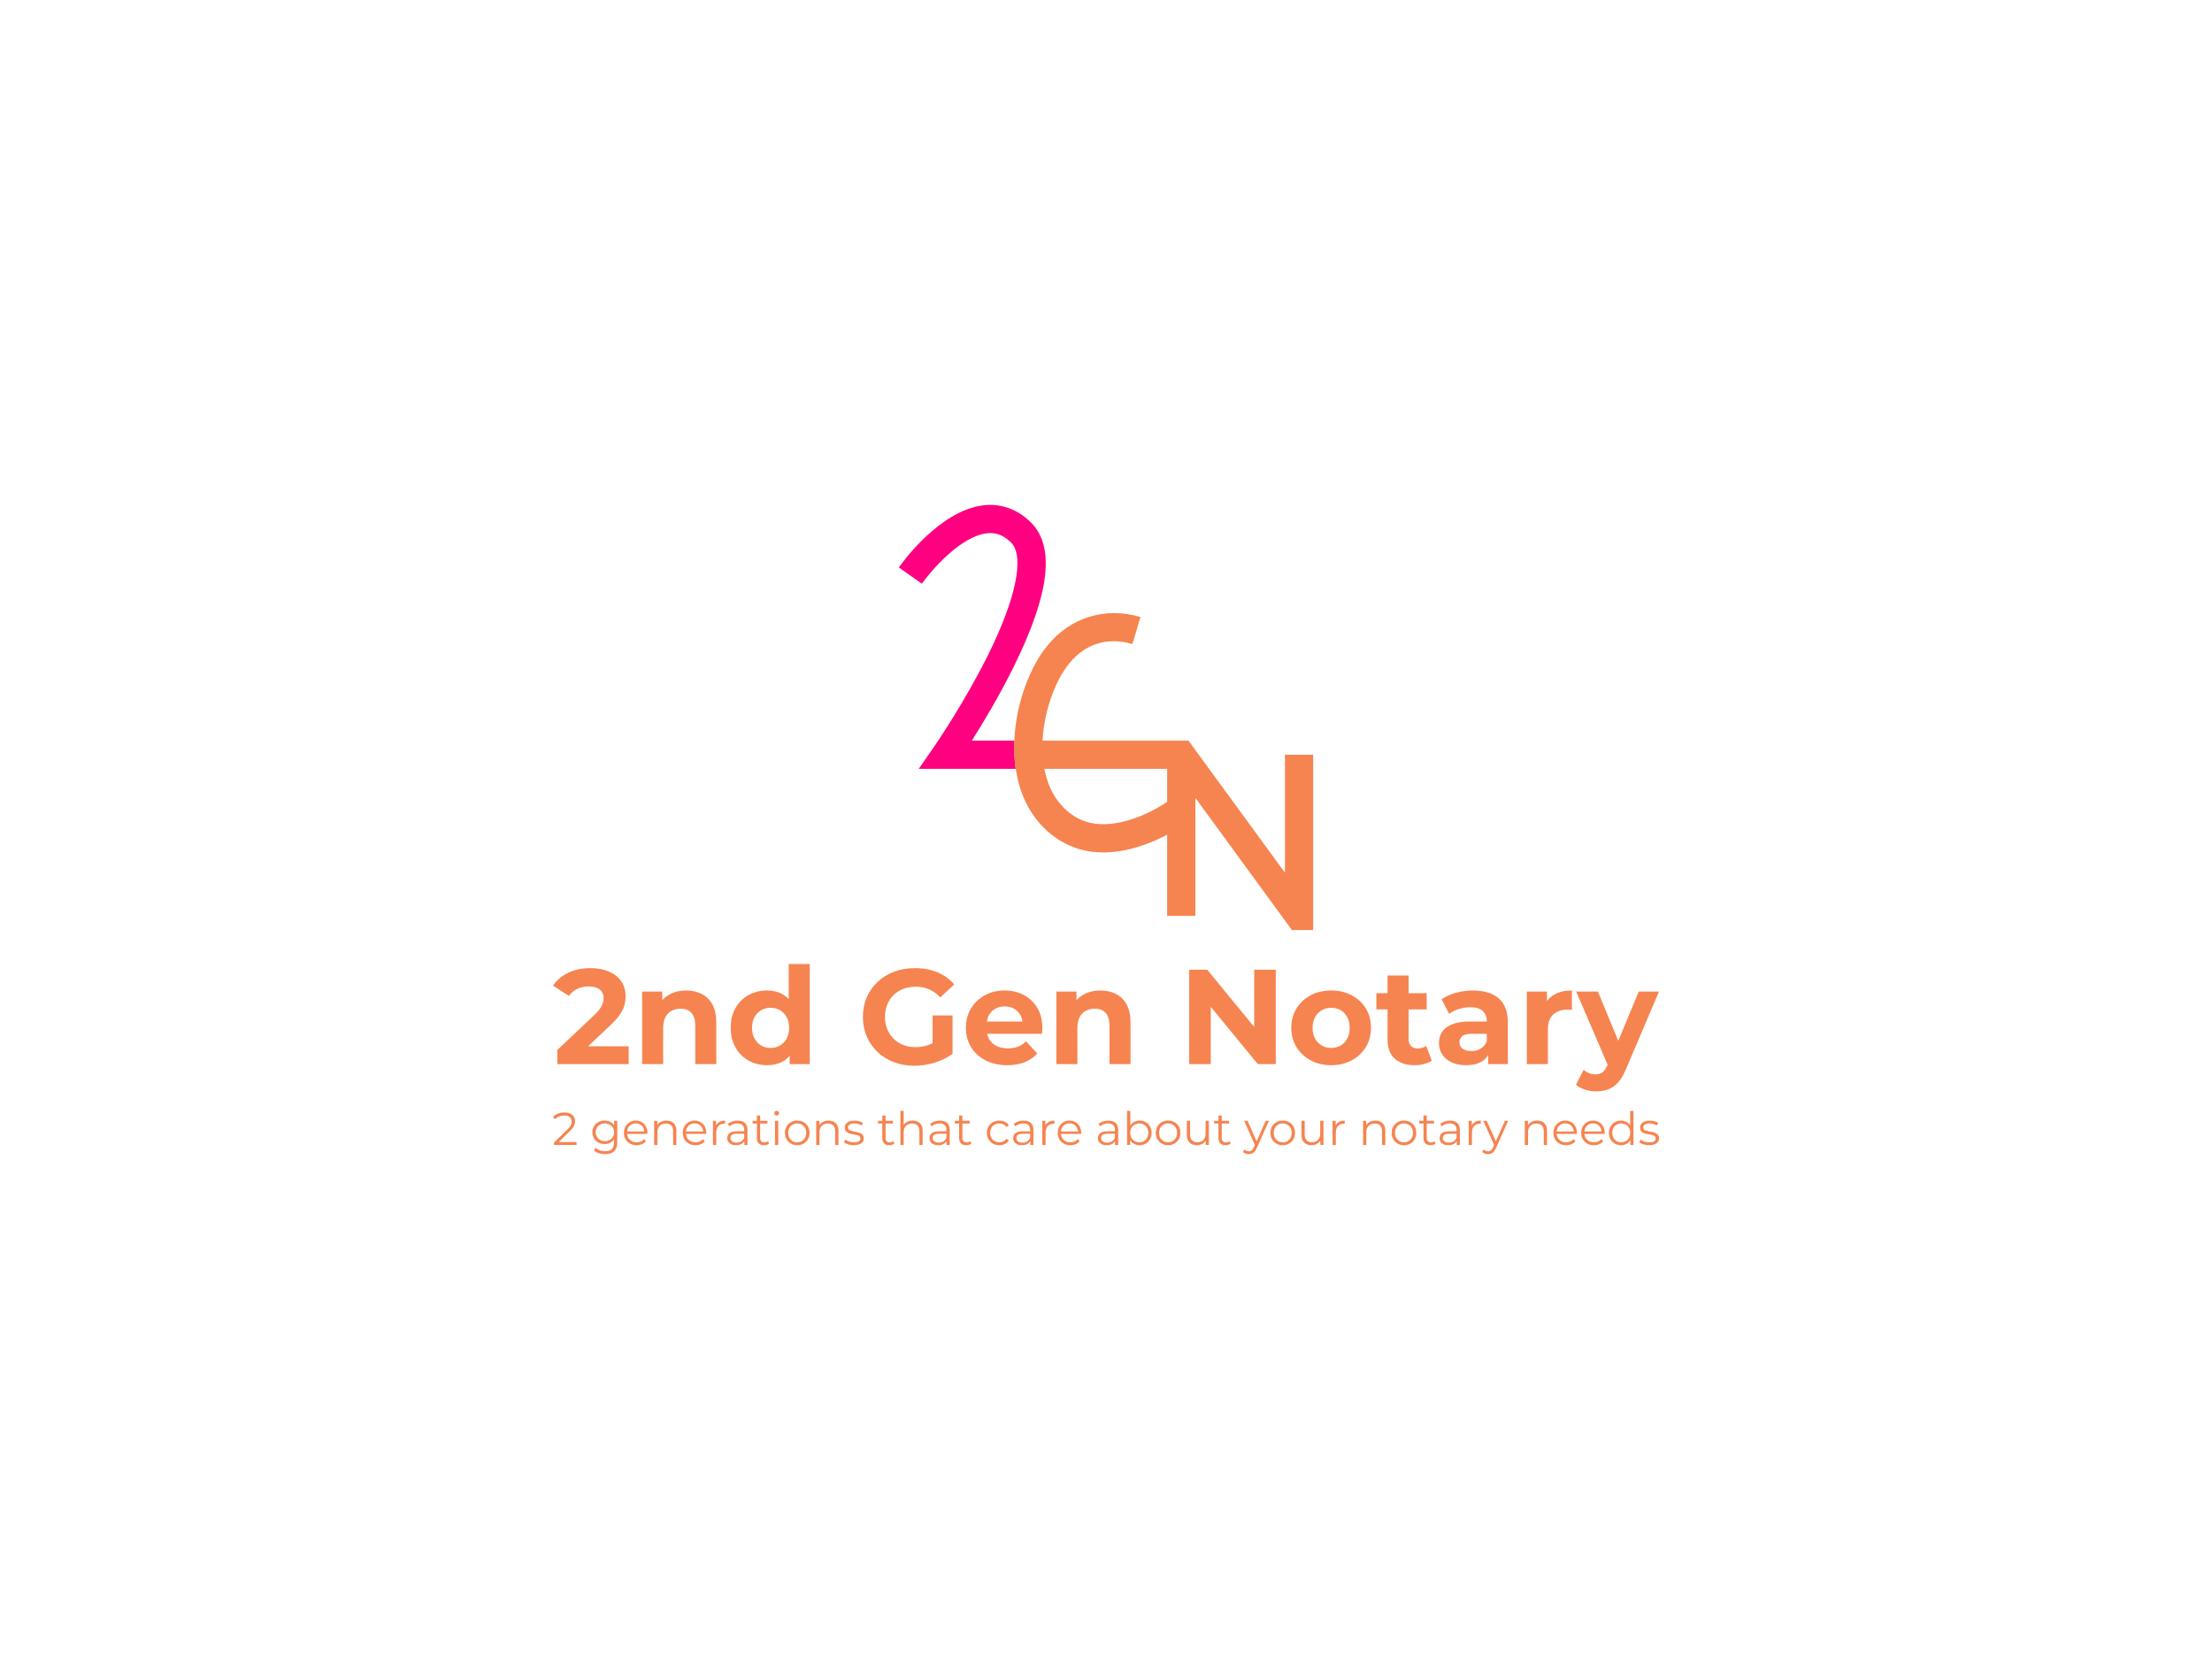 <?xml version="1.0" encoding="UTF-8" standalone="no"?><svg xmlns="http://www.w3.org/2000/svg" xmlns:xlink="http://www.w3.org/1999/xlink" fill="#000000" height="1500" viewBox="0 0 2000 1500" width="2000"><g><g fill="#f68450"><g><path d="M551.33,927.51c3.98-3.74,7.01-7.11,9.08-10.12c2.07-3.01,3.45-5.87,4.15-8.6c0.69-2.72,1.04-5.47,1.04-8.23 c0-5.2-1.32-9.67-3.96-13.41c-2.64-3.74-6.34-6.65-11.1-8.72c-4.75-2.07-10.3-3.11-16.64-3.11c-7.64,0-14.39,1.42-20.24,4.27 c-5.85,2.85-10.41,6.71-13.66,11.58l14.39,9.27c2.11-2.93,4.69-5.08,7.74-6.46c3.05-1.38,6.36-2.07,9.94-2.07 c4.47,0,7.86,0.92,10.18,2.74c2.32,1.83,3.48,4.45,3.48,7.86c0,1.3-0.22,2.72-0.67,4.27c-0.45,1.55-1.28,3.25-2.5,5.12 c-1.22,1.87-3.13,3.98-5.73,6.34l-32.92,31.09v12.8h64.5v-16.09h-36.74L551.33,927.51z"/><path d="M634.42,898.67c-4.1-2.07-8.76-3.11-13.96-3.11c-5.61,0-10.61,1.18-15,3.54c-2.59,1.39-4.82,3.15-6.71,5.25 v-7.81h-18.17v65.59h19.02V929.7c0-4.06,0.67-7.39,2.01-10c1.34-2.6,3.21-4.53,5.61-5.79c2.4-1.26,5.1-1.89,8.11-1.89 c4.23,0,7.5,1.26,9.82,3.78c2.32,2.52,3.47,6.42,3.47,11.7v34.63h19.02v-37.55c0-6.66-1.18-12.13-3.54-16.4 C641.75,903.92,638.52,900.75,634.42,898.67z"/><path d="M713.12,903.4c-1.51-1.66-3.21-3.06-5.12-4.18c-4.14-2.44-8.98-3.66-14.51-3.66 c-6.18,0-11.75,1.38-16.7,4.14c-4.96,2.76-8.88,6.67-11.77,11.7c-2.89,5.04-4.33,11.02-4.33,17.92c0,6.83,1.44,12.76,4.33,17.8 c2.88,5.04,6.81,8.96,11.77,11.77c4.96,2.8,10.52,4.21,16.7,4.21c5.77,0,10.71-1.22,14.81-3.66c2.16-1.28,4.04-2.92,5.67-4.91 v7.59h18.17v-90.47h-19.02V903.4z M711.23,939.03c-1.51,2.72-3.52,4.82-6.03,6.28c-2.52,1.46-5.32,2.19-8.41,2.19 c-3.17,0-6.02-0.73-8.54-2.19c-2.52-1.46-4.53-3.55-6.03-6.28c-1.5-2.72-2.26-5.95-2.26-9.69c0-3.82,0.75-7.07,2.26-9.75 c1.5-2.68,3.52-4.76,6.03-6.22c2.52-1.46,5.37-2.19,8.54-2.19c3.09,0,5.89,0.73,8.41,2.19c2.52,1.46,4.53,3.54,6.03,6.22 c1.5,2.68,2.26,5.93,2.26,9.75C713.49,933.08,712.73,936.31,711.23,939.03z"/><path d="M807.91,899.71c2.48-2.44,5.43-4.31,8.84-5.61c3.41-1.3,7.19-1.95,11.34-1.95c4.31,0,8.29,0.79,11.95,2.38 c3.66,1.59,7.03,4,10.12,7.25l12.68-11.7c-4.14-4.79-9.25-8.45-15.3-10.97c-6.06-2.52-12.86-3.78-20.42-3.78 c-6.83,0-13.09,1.08-18.78,3.23c-5.69,2.15-10.65,5.22-14.87,9.21c-4.23,3.98-7.5,8.66-9.81,14.02 c-2.32,5.37-3.48,11.26-3.48,17.68c0,6.42,1.16,12.31,3.48,17.68c2.32,5.36,5.57,10.04,9.75,14.02c4.18,3.98,9.1,7.05,14.75,9.2 c5.65,2.15,11.85,3.23,18.59,3.23c6.1,0,12.21-0.94,18.35-2.8c6.14-1.87,11.52-4.55,16.15-8.05v-34.63h-18.04v25.05 c-1.31,0.68-2.63,1.25-3.96,1.71c-3.7,1.26-7.5,1.89-11.4,1.89c-4.07,0-7.78-0.65-11.16-1.95c-3.37-1.3-6.3-3.19-8.78-5.67 c-2.48-2.48-4.39-5.38-5.73-8.72c-1.34-3.33-2.01-6.99-2.01-10.97c0-4.06,0.67-7.76,2.01-11.1 C803.52,905.03,805.43,902.15,807.91,899.71z"/><path d="M925.69,899.65c-5.16-2.72-10.95-4.08-17.37-4.08c-6.67,0-12.64,1.44-17.92,4.33 c-5.28,2.89-9.45,6.87-12.5,11.95c-3.05,5.08-4.57,10.91-4.57,17.5c0,6.5,1.54,12.3,4.63,17.37c3.09,5.08,7.46,9.08,13.11,12.01 c5.65,2.93,12.21,4.39,19.69,4.39c5.93,0,11.17-0.91,15.73-2.74c4.55-1.83,8.33-4.45,11.34-7.86l-10.12-10.97 c-2.19,2.11-4.61,3.7-7.25,4.75c-2.64,1.06-5.71,1.59-9.21,1.59c-3.9,0-7.3-0.71-10.18-2.13c-2.89-1.42-5.12-3.49-6.71-6.22 c-0.86-1.48-1.47-3.09-1.86-4.82h49.59c0.08-0.81,0.16-1.69,0.24-2.62c0.08-0.93,0.12-1.77,0.12-2.5 c0-7.07-1.51-13.15-4.51-18.23C934.93,906.27,930.85,902.37,925.69,899.65z M899.84,912.08c2.48-1.42,5.34-2.13,8.59-2.13 s6.1,0.71,8.54,2.13c2.44,1.42,4.35,3.39,5.73,5.91c0.91,1.67,1.5,3.55,1.81,5.61h-32.24c0.32-2.04,0.89-3.9,1.78-5.55 C895.43,915.5,897.36,913.51,899.84,912.08z"/><path d="M1008.96,898.67c-4.1-2.07-8.76-3.11-13.96-3.11c-5.61,0-10.61,1.18-15,3.54c-2.59,1.39-4.82,3.15-6.71,5.25 v-7.81h-18.17v65.59h19.02V929.7c0-4.06,0.67-7.39,2.01-10c1.34-2.6,3.21-4.53,5.61-5.79c2.4-1.26,5.1-1.89,8.11-1.89 c4.23,0,7.5,1.26,9.82,3.78c2.32,2.52,3.47,6.42,3.47,11.7v34.63h19.02v-37.55c0-6.66-1.18-12.13-3.54-16.4 C1016.3,903.92,1013.07,900.75,1008.96,898.67z"/><path d="M1133.99 928.57L1091.56 876.79 1075.22 876.79 1075.22 962.13 1094.73 962.13 1094.73 910.33 1137.28 962.13 1153.5 962.13 1153.5 876.79 1133.99 876.79z"/><path d="M1222.14,899.89c-5.45-2.88-11.62-4.33-18.53-4.33c-6.99,0-13.19,1.44-18.59,4.33 c-5.41,2.89-9.67,6.87-12.8,11.95c-3.13,5.08-4.69,10.91-4.69,17.5c0,6.5,1.56,12.3,4.69,17.37c3.13,5.08,7.4,9.08,12.8,12.01 c5.41,2.93,11.6,4.39,18.59,4.39c6.91,0,13.09-1.46,18.53-4.39c5.45-2.93,9.71-6.93,12.8-12.01c3.09-5.08,4.63-10.87,4.63-17.37 c0-6.66-1.55-12.52-4.63-17.56C1231.85,906.74,1227.58,902.78,1222.14,899.89z M1218.12,939.03c-1.46,2.72-3.46,4.82-5.97,6.28 c-2.52,1.46-5.36,2.19-8.53,2.19c-3.17,0-6.02-0.73-8.53-2.19c-2.52-1.46-4.53-3.55-6.04-6.28c-1.51-2.72-2.26-5.95-2.26-9.69 c0-3.82,0.75-7.07,2.26-9.75c1.5-2.68,3.52-4.76,6.04-6.22c2.52-1.46,5.36-2.19,8.53-2.19c3.17,0,6.01,0.73,8.53,2.19 c2.52,1.46,4.51,3.54,5.97,6.22c1.46,2.68,2.19,5.93,2.19,9.75C1220.31,933.08,1219.58,936.31,1218.12,939.03z"/><path d="M1281.76,947.99c-2.52,0-4.51-0.75-5.97-2.25c-1.46-1.5-2.2-3.64-2.2-6.4v-26.7h16.34V898h-16.34v-15.97 h-19.02V898h-10.12v14.63h10.12v26.94c0,7.8,2.15,13.68,6.46,17.62c4.31,3.94,10.32,5.91,18.04,5.91c2.93,0,5.75-0.35,8.47-1.04 c2.72-0.69,5.06-1.72,7.01-3.11l-5.12-13.41C1287.33,947.18,1284.76,947.99,1281.76,947.99z"/><path d="M1355.03,902.64c-5.53-4.71-13.29-7.07-23.29-7.07c-5.2,0-10.32,0.69-15.36,2.07 c-5.04,1.38-9.35,3.33-12.92,5.85l6.83,13.29c2.36-1.87,5.22-3.35,8.6-4.45c3.37-1.1,6.81-1.65,10.3-1.65 c5.12,0,8.92,1.14,11.4,3.41c2.48,2.28,3.72,5.45,3.72,9.51h-15.12c-6.67,0-12.07,0.83-16.22,2.5c-4.15,1.67-7.17,3.96-9.08,6.89 c-1.91,2.93-2.86,6.34-2.86,10.24c0,3.74,0.97,7.11,2.93,10.12c1.95,3.01,4.75,5.38,8.41,7.13c3.66,1.75,8.05,2.62,13.17,2.62 c5.77,0,10.48-1.1,14.14-3.29c2.48-1.49,4.42-3.45,5.85-5.87v8.19h17.8V924.7C1363.32,914.71,1360.56,907.35,1355.03,902.64z M1338.82,948.05c-2.52,1.51-5.37,2.26-8.54,2.26c-3.33,0-5.95-0.71-7.86-2.13c-1.91-1.42-2.86-3.35-2.86-5.79 c0-2.19,0.83-4.02,2.5-5.49c1.66-1.46,4.73-2.2,9.2-2.2h13.05v6.71C1343.17,944.33,1341.34,946.55,1338.82,948.05z"/><path d="M1398.68,905.16v-8.62h-18.17v65.59h19.02v-30.97c0-6.26,1.6-10.87,4.82-13.84 c3.21-2.97,7.42-4.45,12.62-4.45c0.73,0,1.42,0.02,2.07,0.06c0.65,0.04,1.38,0.1,2.19,0.18v-17.56c-6.18,0-11.42,1.2-15.73,3.6 C1402.75,900.7,1400.48,902.7,1398.68,905.16z"/><path d="M1481.71,896.54l-18.53,44.55l-18.41-44.55h-19.63l28.4,66.14l-0.23,0.55c-1.3,2.93-2.74,5.02-4.33,6.28 c-1.59,1.26-3.72,1.89-6.4,1.89c-1.87,0-3.76-0.37-5.67-1.1c-1.91-0.73-3.6-1.75-5.06-3.05l-6.95,13.53 c2.11,1.87,4.84,3.33,8.17,4.39c3.33,1.06,6.71,1.59,10.12,1.59c3.98,0,7.62-0.61,10.91-1.83s6.3-3.33,9.02-6.34 c2.72-3.01,5.14-7.15,7.25-12.44l29.63-69.62H1481.71z"/></g><g><path d="M500.87,1035.23v-2.12l12.09-11.84c1.11-1.08,1.94-2.03,2.49-2.85c0.55-0.82,0.93-1.59,1.12-2.31 c0.19-0.72,0.29-1.4,0.29-2.04c0-1.69-0.58-3.02-1.72-3.99c-1.15-0.97-2.85-1.46-5.09-1.46c-1.72,0-3.24,0.26-4.55,0.79 c-1.32,0.53-2.45,1.34-3.39,2.45l-2.12-1.83c1.14-1.33,2.59-2.35,4.36-3.08c1.77-0.72,3.75-1.08,5.94-1.08 c1.97,0,3.67,0.31,5.11,0.94c1.44,0.62,2.56,1.53,3.35,2.72c0.79,1.19,1.18,2.59,1.18,4.2c0,0.94-0.13,1.87-0.39,2.78 c-0.26,0.91-0.73,1.88-1.41,2.89s-1.67,2.15-2.97,3.43l-11.1,10.89l-0.83-1.16h18.04v2.66H500.87z"/><path d="M546.63,1034.4c-2.08,0-3.95-0.45-5.61-1.35c-1.66-0.9-2.97-2.15-3.93-3.76c-0.96-1.61-1.43-3.45-1.43-5.53 c0-2.08,0.48-3.91,1.43-5.51c0.96-1.59,2.26-2.83,3.93-3.72c1.66-0.89,3.53-1.33,5.61-1.33c1.94,0,3.68,0.4,5.24,1.2 s2.78,1.99,3.7,3.58c0.91,1.58,1.37,3.51,1.37,5.78s-0.46,4.2-1.37,5.78c-0.91,1.58-2.15,2.78-3.7,3.61 C550.31,1033.98,548.57,1034.4,546.63,1034.4z M547.17,1043.5c-2,0-3.91-0.29-5.74-0.87c-1.83-0.58-3.31-1.41-4.45-2.49l1.5-2.25 c1.02,0.92,2.29,1.64,3.8,2.18c1.51,0.54,3.11,0.81,4.8,0.81c2.77,0,4.81-0.65,6.11-1.93c1.3-1.29,1.95-3.29,1.95-6.01v-5.44 l0.42-3.74l-0.29-3.74v-6.61h2.83v19.16c0,3.77-0.92,6.53-2.76,8.29C553.49,1042.62,550.77,1043.5,547.17,1043.5z M546.92,1031.78c1.61,0,3.03-0.34,4.28-1.02c1.25-0.68,2.23-1.62,2.95-2.83c0.72-1.2,1.08-2.6,1.08-4.18 c0-1.58-0.36-2.97-1.08-4.16c-0.72-1.19-1.7-2.13-2.95-2.8c-1.25-0.68-2.67-1.02-4.28-1.02c-1.58,0-3,0.34-4.26,1.02 c-1.26,0.68-2.24,1.61-2.95,2.8c-0.71,1.19-1.06,2.58-1.06,4.16c0,1.58,0.35,2.97,1.06,4.18c0.71,1.21,1.69,2.15,2.95,2.83 C543.92,1031.44,545.34,1031.78,546.92,1031.78z"/><path d="M575.6,1035.44c-2.27,0-4.27-0.48-5.98-1.44c-1.72-0.96-3.06-2.27-4.03-3.95c-0.97-1.68-1.45-3.59-1.45-5.76 c0-2.16,0.46-4.07,1.39-5.73s2.2-2.97,3.82-3.93c1.62-0.96,3.44-1.43,5.46-1.43c2.05,0,3.87,0.46,5.46,1.39 c1.59,0.93,2.85,2.23,3.76,3.91c0.91,1.68,1.37,3.61,1.37,5.8c0,0.14-0.01,0.28-0.02,0.44c-0.01,0.15-0.02,0.31-0.02,0.48h-18.99 v-2.2h17.41l-1.16,0.87c0-1.58-0.34-2.98-1.02-4.22c-0.68-1.23-1.6-2.2-2.76-2.89c-1.16-0.69-2.51-1.04-4.03-1.04 c-1.5,0-2.84,0.35-4.03,1.04c-1.19,0.69-2.12,1.66-2.78,2.91c-0.67,1.25-1,2.67-1,4.28v0.46c0,1.66,0.37,3.12,1.1,4.39 c0.73,1.26,1.76,2.24,3.08,2.95c1.32,0.71,2.82,1.06,4.51,1.06c1.33,0,2.57-0.23,3.72-0.71c1.15-0.47,2.14-1.19,2.97-2.16 l1.66,1.91c-0.97,1.16-2.18,2.05-3.64,2.66C578.94,1035.13,577.34,1035.44,575.6,1035.44z"/><path d="M602.57,1013.2c1.77,0,3.33,0.34,4.68,1.02c1.34,0.68,2.4,1.71,3.16,3.1s1.14,3.13,1.14,5.23v12.68h-2.95 v-12.39c0-2.3-0.58-4.04-1.72-5.21c-1.15-1.18-2.76-1.77-4.84-1.77c-1.55,0-2.9,0.31-4.05,0.94c-1.15,0.62-2.04,1.52-2.66,2.7 c-0.62,1.18-0.94,2.6-0.94,4.26v11.47h-2.95v-21.82h2.83v5.98l-0.46-1.12c0.69-1.58,1.8-2.82,3.32-3.72 C598.65,1013.65,600.46,1013.2,602.57,1013.2z"/><path d="M628.79,1035.44c-2.27,0-4.27-0.48-5.98-1.44c-1.72-0.96-3.06-2.27-4.03-3.95 c-0.97-1.68-1.45-3.59-1.45-5.76c0-2.16,0.46-4.07,1.39-5.73s2.2-2.97,3.82-3.93c1.62-0.96,3.44-1.43,5.46-1.43 c2.05,0,3.87,0.46,5.46,1.39c1.59,0.93,2.85,2.23,3.76,3.91c0.91,1.68,1.37,3.61,1.37,5.8c0,0.14-0.01,0.28-0.02,0.44 c-0.01,0.15-0.02,0.31-0.02,0.48h-18.99v-2.2h17.41l-1.16,0.87c0-1.58-0.34-2.98-1.02-4.22c-0.68-1.23-1.6-2.2-2.76-2.89 c-1.16-0.69-2.51-1.04-4.03-1.04c-1.5,0-2.84,0.35-4.03,1.04c-1.19,0.69-2.12,1.66-2.78,2.91c-0.67,1.25-1,2.67-1,4.28v0.46 c0,1.66,0.37,3.12,1.1,4.39c0.73,1.26,1.76,2.24,3.08,2.95c1.32,0.71,2.82,1.06,4.51,1.06c1.33,0,2.57-0.23,3.72-0.71 c1.15-0.47,2.14-1.19,2.97-2.16l1.66,1.91c-0.97,1.16-2.18,2.05-3.64,2.66C632.14,1035.13,630.54,1035.44,628.79,1035.44z"/><path d="M644.63,1035.23v-21.82h2.83v5.94l-0.29-1.04c0.61-1.66,1.63-2.93,3.08-3.8c1.44-0.87,3.23-1.31,5.36-1.31 v2.87c-0.11,0-0.22-0.01-0.33-0.02c-0.11-0.01-0.22-0.02-0.33-0.02c-2.3,0-4.1,0.7-5.4,2.1c-1.3,1.4-1.95,3.39-1.95,5.96v11.14 H644.63z"/><path d="M665.49,1035.44c-1.63,0-3.05-0.27-4.26-0.81c-1.21-0.54-2.13-1.29-2.76-2.25c-0.64-0.96-0.96-2.06-0.96-3.3 c0-1.13,0.27-2.17,0.81-3.09c0.54-0.93,1.43-1.68,2.66-2.25c1.23-0.57,2.89-0.85,4.97-0.85h7.52v2.2h-7.44 c-2.11,0-3.57,0.37-4.38,1.12c-0.82,0.75-1.23,1.68-1.23,2.78c0,1.25,0.48,2.25,1.45,2.99c0.97,0.75,2.33,1.12,4.07,1.12 c1.66,0,3.1-0.38,4.3-1.14c1.21-0.76,2.08-1.86,2.64-3.3l0.66,2.04c-0.55,1.44-1.52,2.59-2.89,3.45 C669.29,1035.01,667.57,1035.44,665.49,1035.44z M673.01,1035.23v-4.82l-0.12-0.79v-8.06c0-1.85-0.52-3.28-1.56-4.28 c-1.04-1-2.58-1.5-4.63-1.5c-1.41,0-2.76,0.23-4.03,0.71s-2.36,1.09-3.24,1.87l-1.33-2.2c1.11-0.94,2.44-1.67,3.99-2.18 c1.55-0.51,3.19-0.77,4.9-0.77c2.83,0,5.01,0.7,6.55,2.1c1.54,1.4,2.31,3.53,2.31,6.38v13.55H673.01z"/><path d="M680.45,1015.86v-2.45h13.51v2.45H680.45z M690.76,1035.44c-2.05,0-3.63-0.56-4.74-1.66 c-1.11-1.11-1.66-2.67-1.66-4.7v-20.49h2.95v20.32c0,1.27,0.33,2.26,0.98,2.95c0.65,0.69,1.59,1.04,2.81,1.04 c1.3,0,2.38-0.37,3.24-1.12l1.04,2.12c-0.58,0.53-1.28,0.91-2.1,1.16C692.45,1035.31,691.62,1035.44,690.76,1035.44z"/><path d="M702.23,1008.59c-0.61,0-1.12-0.21-1.54-0.62c-0.42-0.42-0.62-0.91-0.62-1.5c0-0.58,0.21-1.07,0.62-1.47 c0.42-0.4,0.93-0.6,1.54-0.6s1.12,0.2,1.54,0.58c0.42,0.39,0.62,0.87,0.62,1.45c0,0.61-0.2,1.12-0.6,1.54 C703.38,1008.38,702.87,1008.59,702.23,1008.59z M700.73,1035.23v-21.82h2.95v21.82H700.73z"/><path d="M720.8,1035.44c-2.11,0-4-0.48-5.67-1.44c-1.68-0.96-3-2.27-3.97-3.95c-0.97-1.68-1.45-3.59-1.45-5.76 c0-2.19,0.48-4.11,1.45-5.78c0.97-1.66,2.29-2.96,3.95-3.91c1.66-0.94,3.56-1.41,5.69-1.41c2.16,0,4.08,0.47,5.76,1.41 c1.68,0.94,2.99,2.25,3.95,3.91c0.96,1.66,1.43,3.59,1.43,5.78c0,2.16-0.48,4.08-1.43,5.76c-0.96,1.68-2.28,2.99-3.97,3.95 C724.85,1034.96,722.94,1035.44,720.8,1035.44z M720.8,1032.82c1.58,0,2.98-0.35,4.2-1.06c1.22-0.71,2.18-1.7,2.89-2.99 c0.71-1.29,1.06-2.78,1.06-4.47c0-1.72-0.35-3.21-1.06-4.49c-0.71-1.27-1.67-2.27-2.89-2.97c-1.22-0.7-2.6-1.06-4.16-1.06 c-1.55,0-2.94,0.35-4.16,1.06c-1.22,0.71-2.19,1.7-2.91,2.97c-0.72,1.28-1.08,2.77-1.08,4.49c0,1.69,0.36,3.18,1.08,4.47 c0.72,1.29,1.69,2.28,2.91,2.99C717.91,1032.46,719.28,1032.82,720.8,1032.82z"/><path d="M749.11,1013.2c1.77,0,3.33,0.34,4.68,1.02c1.34,0.68,2.4,1.71,3.16,3.1c0.76,1.39,1.14,3.13,1.14,5.23 v12.68h-2.95v-12.39c0-2.3-0.58-4.04-1.72-5.21c-1.15-1.18-2.76-1.77-4.84-1.77c-1.55,0-2.9,0.31-4.05,0.94 c-1.15,0.62-2.04,1.52-2.66,2.7c-0.62,1.18-0.94,2.6-0.94,4.26v11.47h-2.95v-21.82h2.83v5.98l-0.46-1.12 c0.69-1.58,1.8-2.82,3.32-3.72C745.19,1013.65,747,1013.2,749.11,1013.2z"/><path d="M771.92,1035.44c-1.8,0-3.5-0.26-5.11-0.77c-1.61-0.51-2.87-1.16-3.78-1.93l1.33-2.33 c0.89,0.66,2.02,1.24,3.41,1.73c1.39,0.48,2.84,0.73,4.36,0.73c2.08,0,3.57-0.32,4.49-0.97c0.91-0.65,1.37-1.52,1.37-2.6 c0-0.8-0.26-1.44-0.77-1.89c-0.51-0.46-1.18-0.8-2.02-1.04s-1.76-0.44-2.78-0.6c-1.03-0.17-2.04-0.36-3.06-0.58 c-1.01-0.22-1.93-0.55-2.76-0.98c-0.83-0.43-1.5-1.02-2.02-1.77c-0.51-0.75-0.77-1.75-0.77-2.99c0-1.19,0.33-2.26,1-3.2 c0.67-0.94,1.64-1.68,2.93-2.22c1.29-0.54,2.86-0.81,4.72-0.81c1.41,0,2.83,0.19,4.24,0.56c1.41,0.37,2.58,0.87,3.49,1.48 l-1.29,2.37c-0.97-0.66-2.01-1.14-3.12-1.44c-1.11-0.29-2.22-0.44-3.32-0.44c-1.97,0-3.41,0.34-4.34,1.02 c-0.93,0.68-1.39,1.54-1.39,2.6c0,0.83,0.26,1.48,0.77,1.95c0.51,0.47,1.19,0.84,2.04,1.1c0.84,0.27,1.77,0.48,2.78,0.65 c1.01,0.16,2.02,0.37,3.03,0.6c1.01,0.23,1.94,0.55,2.78,0.96c0.84,0.4,1.52,0.97,2.04,1.7c0.51,0.73,0.77,1.7,0.77,2.89 c0,1.27-0.35,2.37-1.06,3.3c-0.71,0.93-1.73,1.65-3.08,2.16C775.46,1035.18,773.83,1035.44,771.92,1035.44z"/><path d="M793.82,1015.86v-2.45h13.51v2.45H793.82z M804.13,1035.44c-2.05,0-3.63-0.56-4.74-1.66 c-1.11-1.11-1.66-2.67-1.66-4.7v-20.49h2.95v20.32c0,1.27,0.33,2.26,0.98,2.95c0.65,0.69,1.59,1.04,2.81,1.04 c1.3,0,2.38-0.37,3.24-1.12l1.04,2.12c-0.58,0.53-1.28,0.91-2.1,1.16C805.83,1035.31,804.99,1035.44,804.13,1035.44z"/><path d="M825.24,1013.2c1.77,0,3.33,0.34,4.68,1.02c1.34,0.68,2.4,1.71,3.16,3.1s1.14,3.13,1.14,5.23v12.68h-2.95 v-12.39c0-2.3-0.58-4.04-1.72-5.21c-1.15-1.18-2.76-1.77-4.84-1.77c-1.55,0-2.9,0.31-4.05,0.94c-1.15,0.62-2.04,1.52-2.66,2.7 c-0.62,1.18-0.94,2.6-0.94,4.26v11.47h-2.95v-30.84h2.95v15l-0.58-1.12c0.69-1.58,1.8-2.82,3.32-3.72 C821.32,1013.65,823.14,1013.2,825.24,1013.2z"/><path d="M848.35,1035.44c-1.63,0-3.05-0.27-4.26-0.81c-1.21-0.54-2.13-1.29-2.76-2.25c-0.64-0.96-0.96-2.06-0.96-3.3 c0-1.13,0.27-2.17,0.81-3.09c0.54-0.93,1.43-1.68,2.66-2.25c1.23-0.57,2.89-0.85,4.97-0.85h7.52v2.2h-7.44 c-2.11,0-3.57,0.37-4.38,1.12c-0.82,0.75-1.23,1.68-1.23,2.78c0,1.25,0.48,2.25,1.45,2.99c0.97,0.75,2.33,1.12,4.07,1.12 c1.66,0,3.1-0.38,4.3-1.14c1.21-0.76,2.08-1.86,2.64-3.3l0.66,2.04c-0.55,1.44-1.52,2.59-2.89,3.45 C852.15,1035.01,850.43,1035.44,848.35,1035.44z M855.87,1035.23v-4.82l-0.12-0.79v-8.06c0-1.85-0.52-3.28-1.56-4.28 c-1.04-1-2.58-1.5-4.63-1.5c-1.41,0-2.76,0.23-4.03,0.71s-2.36,1.09-3.24,1.87l-1.33-2.2c1.11-0.94,2.44-1.67,3.99-2.18 c1.55-0.51,3.19-0.77,4.9-0.77c2.83,0,5.01,0.7,6.55,2.1c1.54,1.4,2.31,3.53,2.31,6.38v13.55H855.87z"/><path d="M863.31,1015.86v-2.45h13.51v2.45H863.31z M873.62,1035.44c-2.05,0-3.63-0.56-4.74-1.66 c-1.11-1.11-1.66-2.67-1.66-4.7v-20.49h2.95v20.32c0,1.27,0.33,2.26,0.98,2.95c0.65,0.69,1.59,1.04,2.81,1.04 c1.3,0,2.38-0.37,3.24-1.12l1.04,2.12c-0.58,0.53-1.28,0.91-2.1,1.16C875.32,1035.31,874.48,1035.44,873.62,1035.44z"/><path d="M903.54,1035.44c-2.16,0-4.09-0.48-5.8-1.44c-1.7-0.96-3.04-2.27-4.01-3.95c-0.97-1.68-1.45-3.59-1.45-5.76 c0-2.19,0.48-4.11,1.45-5.78c0.97-1.66,2.31-2.96,4.01-3.91c1.7-0.94,3.64-1.41,5.8-1.41c1.86,0,3.53,0.36,5.03,1.08 c1.5,0.72,2.67,1.8,3.53,3.24l-2.2,1.5c-0.75-1.11-1.68-1.93-2.78-2.45c-1.11-0.53-2.31-0.79-3.62-0.79 c-1.55,0-2.95,0.35-4.2,1.06c-1.25,0.71-2.23,1.7-2.95,2.97c-0.72,1.28-1.08,2.77-1.08,4.49c0,1.72,0.36,3.22,1.08,4.49 c0.72,1.27,1.7,2.27,2.95,2.97c1.25,0.71,2.65,1.06,4.2,1.06c1.3,0,2.51-0.26,3.62-0.79c1.11-0.53,2.04-1.33,2.78-2.41l2.2,1.49 c-0.86,1.41-2.04,2.49-3.53,3.22C907.07,1035.07,905.4,1035.44,903.54,1035.44z"/><path d="M924.03,1035.44c-1.63,0-3.05-0.27-4.26-0.81c-1.21-0.54-2.13-1.29-2.76-2.25c-0.64-0.96-0.96-2.06-0.96-3.3 c0-1.13,0.27-2.17,0.81-3.09c0.54-0.93,1.43-1.68,2.66-2.25c1.23-0.57,2.89-0.85,4.97-0.85h7.52v2.2h-7.44 c-2.11,0-3.57,0.37-4.38,1.12c-0.82,0.75-1.23,1.68-1.23,2.78c0,1.25,0.48,2.25,1.45,2.99c0.97,0.75,2.33,1.12,4.07,1.12 c1.66,0,3.1-0.38,4.3-1.14c1.21-0.76,2.08-1.86,2.64-3.3l0.66,2.04c-0.55,1.44-1.52,2.59-2.89,3.45 C927.83,1035.01,926.11,1035.44,924.03,1035.44z M931.55,1035.23v-4.82l-0.12-0.79v-8.06c0-1.85-0.52-3.28-1.56-4.28 c-1.04-1-2.58-1.5-4.63-1.5c-1.41,0-2.76,0.23-4.03,0.71s-2.36,1.09-3.24,1.87l-1.33-2.2c1.11-0.94,2.44-1.67,3.99-2.18 c1.55-0.51,3.19-0.77,4.9-0.77c2.83,0,5.01,0.7,6.55,2.1c1.54,1.4,2.31,3.53,2.31,6.38v13.55H931.55z"/><path d="M942.4,1035.23v-21.82h2.83v5.94l-0.29-1.04c0.61-1.66,1.63-2.93,3.08-3.8c1.44-0.87,3.23-1.31,5.36-1.31 v2.87c-0.11,0-0.22-0.01-0.33-0.02c-0.11-0.01-0.22-0.02-0.33-0.02c-2.3,0-4.1,0.7-5.4,2.1c-1.3,1.4-1.95,3.39-1.95,5.96v11.14 H942.4z"/><path d="M967.79,1035.44c-2.27,0-4.27-0.48-5.98-1.44c-1.72-0.96-3.06-2.27-4.03-3.95 c-0.97-1.68-1.45-3.59-1.45-5.76c0-2.16,0.46-4.07,1.39-5.73c0.93-1.66,2.2-2.97,3.82-3.93c1.62-0.96,3.44-1.43,5.46-1.43 c2.05,0,3.87,0.46,5.46,1.39c1.59,0.93,2.85,2.23,3.76,3.91s1.37,3.61,1.37,5.8c0,0.14-0.01,0.28-0.02,0.44 c-0.01,0.15-0.02,0.31-0.02,0.48h-18.99v-2.2h17.41l-1.16,0.87c0-1.58-0.34-2.98-1.02-4.22c-0.68-1.23-1.6-2.2-2.76-2.89 c-1.16-0.69-2.51-1.04-4.03-1.04c-1.5,0-2.84,0.35-4.03,1.04c-1.19,0.69-2.12,1.66-2.78,2.91c-0.67,1.25-1,2.67-1,4.28v0.46 c0,1.66,0.37,3.12,1.1,4.39c0.73,1.26,1.76,2.24,3.08,2.95c1.32,0.71,2.82,1.06,4.51,1.06c1.33,0,2.57-0.23,3.72-0.71 c1.15-0.47,2.14-1.19,2.97-2.16l1.66,1.91c-0.97,1.16-2.18,2.05-3.64,2.66C971.14,1035.13,969.54,1035.44,967.79,1035.44z"/><path d="M1000.66,1035.44c-1.63,0-3.05-0.27-4.26-0.81c-1.21-0.54-2.13-1.29-2.76-2.25 c-0.64-0.96-0.96-2.06-0.96-3.3c0-1.13,0.27-2.17,0.81-3.09c0.54-0.93,1.43-1.68,2.66-2.25c1.23-0.57,2.89-0.85,4.97-0.85h7.52 v2.2h-7.44c-2.11,0-3.57,0.37-4.38,1.12c-0.82,0.75-1.23,1.68-1.23,2.78c0,1.25,0.48,2.25,1.45,2.99s2.33,1.12,4.07,1.12 c1.66,0,3.1-0.38,4.3-1.14c1.21-0.76,2.08-1.86,2.64-3.3l0.66,2.04c-0.55,1.44-1.52,2.59-2.89,3.45 C1004.47,1035.01,1002.74,1035.44,1000.66,1035.44z M1008.19,1035.23v-4.82l-0.12-0.79v-8.06c0-1.85-0.52-3.28-1.56-4.28 c-1.04-1-2.58-1.5-4.63-1.5c-1.41,0-2.76,0.23-4.03,0.71s-2.36,1.09-3.24,1.87l-1.33-2.2c1.11-0.94,2.44-1.67,3.99-2.18 c1.55-0.51,3.19-0.77,4.9-0.77c2.83,0,5.01,0.7,6.55,2.1s2.31,3.53,2.31,6.38v13.55H1008.19z"/><path d="M1019.03,1035.23v-30.84h2.95v15.46l-0.42,4.4l0.29,4.4v6.57H1019.03z M1030.3,1035.44 c-1.91,0-3.63-0.44-5.15-1.31c-1.52-0.87-2.73-2.14-3.62-3.8c-0.89-1.66-1.33-3.67-1.33-6.03c0-2.38,0.45-4.4,1.35-6.05 c0.9-1.65,2.11-2.9,3.64-3.76c1.52-0.86,3.23-1.29,5.11-1.29c2.08,0,3.94,0.46,5.59,1.39c1.65,0.93,2.94,2.22,3.89,3.89 c0.94,1.66,1.41,3.6,1.41,5.82c0,2.19-0.47,4.12-1.41,5.8c-0.94,1.68-2.24,2.99-3.89,3.93 C1034.24,1034.96,1032.37,1035.44,1030.3,1035.44z M1030.09,1032.82c1.55,0,2.94-0.35,4.16-1.06c1.22-0.71,2.19-1.7,2.91-2.99 c0.72-1.29,1.08-2.78,1.08-4.47c0-1.72-0.36-3.21-1.08-4.49c-0.72-1.27-1.69-2.27-2.91-2.97c-1.22-0.7-2.6-1.06-4.16-1.06 c-1.55,0-2.94,0.35-4.18,1.06c-1.23,0.71-2.2,1.7-2.91,2.97c-0.71,1.28-1.06,2.77-1.06,4.49c0,1.69,0.35,3.18,1.06,4.47 c0.71,1.29,1.68,2.28,2.91,2.99C1027.15,1032.46,1028.54,1032.82,1030.09,1032.82z"/><path d="M1056.11,1035.44c-2.11,0-4-0.48-5.67-1.44c-1.68-0.96-3-2.27-3.97-3.95c-0.97-1.68-1.45-3.59-1.45-5.76 c0-2.19,0.48-4.11,1.45-5.78c0.97-1.66,2.29-2.96,3.95-3.91c1.66-0.94,3.56-1.41,5.69-1.41c2.16,0,4.08,0.47,5.76,1.41 c1.68,0.94,2.99,2.25,3.95,3.91c0.96,1.66,1.43,3.59,1.43,5.78c0,2.16-0.48,4.08-1.43,5.76c-0.96,1.68-2.28,2.99-3.97,3.95 C1060.15,1034.96,1058.24,1035.44,1056.11,1035.44z M1056.11,1032.82c1.58,0,2.98-0.35,4.2-1.06c1.22-0.71,2.18-1.7,2.89-2.99 c0.71-1.29,1.06-2.78,1.06-4.47c0-1.72-0.35-3.21-1.06-4.49c-0.71-1.27-1.67-2.27-2.89-2.97c-1.22-0.7-2.6-1.06-4.16-1.06 c-1.55,0-2.94,0.35-4.16,1.06c-1.22,0.71-2.19,1.7-2.91,2.97c-0.72,1.28-1.08,2.77-1.08,4.49c0,1.69,0.36,3.18,1.08,4.47 c0.72,1.29,1.69,2.28,2.91,2.99C1053.21,1032.46,1054.58,1032.82,1056.11,1032.82z"/><path d="M1082.29,1035.44c-1.86,0-3.48-0.35-4.86-1.04c-1.39-0.69-2.46-1.73-3.22-3.12 c-0.76-1.39-1.14-3.12-1.14-5.2v-12.68h2.95v12.34c0,2.33,0.57,4.08,1.72,5.26c1.15,1.18,2.76,1.77,4.84,1.77 c1.52,0,2.85-0.31,3.97-0.93c1.12-0.63,1.98-1.53,2.58-2.72c0.59-1.19,0.89-2.62,0.89-4.28v-11.43h2.95v21.82h-2.83v-5.98 l0.46,1.08c-0.69,1.61-1.77,2.86-3.22,3.76C1085.92,1034.99,1084.23,1035.44,1082.29,1035.44z"/><path d="M1097.79,1015.86v-2.45h13.51v2.45H1097.79z M1108.1,1035.44c-2.05,0-3.63-0.56-4.74-1.66 c-1.11-1.11-1.66-2.67-1.66-4.7v-20.49h2.95v20.32c0,1.27,0.33,2.26,0.98,2.95c0.65,0.69,1.59,1.04,2.81,1.04 c1.3,0,2.38-0.37,3.24-1.12l1.04,2.12c-0.58,0.53-1.28,0.91-2.1,1.16C1109.79,1035.31,1108.95,1035.44,1108.1,1035.44z"/><path d="M1129.12,1043.5c-1.03,0-2-0.16-2.93-0.5c-0.93-0.33-1.72-0.83-2.39-1.5l1.37-2.2 c0.55,0.53,1.16,0.94,1.81,1.23c0.65,0.29,1.38,0.44,2.18,0.44c0.97,0,1.81-0.27,2.51-0.81c0.71-0.54,1.38-1.49,2.02-2.85 l1.41-3.2l0.33-0.46l8.98-20.24h2.91l-10.93,24.44c-0.61,1.41-1.28,2.53-2.02,3.37c-0.73,0.83-1.53,1.42-2.39,1.77 C1131.13,1043.32,1130.18,1043.5,1129.12,1043.5z M1134.94,1035.85l-10.06-22.44h3.08l8.89,20.03L1134.94,1035.85z"/><path d="M1159.75,1035.44c-2.11,0-4-0.48-5.67-1.44c-1.68-0.96-3-2.27-3.97-3.95c-0.97-1.68-1.45-3.59-1.45-5.76 c0-2.19,0.48-4.11,1.45-5.78c0.97-1.66,2.29-2.96,3.95-3.91c1.66-0.94,3.56-1.41,5.69-1.41c2.16,0,4.08,0.47,5.76,1.41 c1.68,0.94,2.99,2.25,3.95,3.91c0.96,1.66,1.43,3.59,1.43,5.78c0,2.16-0.48,4.08-1.43,5.76c-0.96,1.68-2.28,2.99-3.97,3.95 C1163.8,1034.96,1161.89,1035.44,1159.75,1035.44z M1159.75,1032.82c1.58,0,2.98-0.35,4.2-1.06c1.22-0.71,2.18-1.7,2.89-2.99 c0.71-1.29,1.06-2.78,1.06-4.47c0-1.72-0.35-3.21-1.06-4.49c-0.71-1.27-1.67-2.27-2.89-2.97c-1.22-0.7-2.6-1.06-4.15-1.06 s-2.94,0.35-4.16,1.06c-1.22,0.71-2.19,1.7-2.91,2.97c-0.72,1.28-1.08,2.77-1.08,4.49c0,1.69,0.36,3.18,1.08,4.47 c0.72,1.29,1.69,2.28,2.91,2.99C1156.86,1032.46,1158.23,1032.82,1159.75,1032.82z"/><path d="M1185.94,1035.44c-1.86,0-3.48-0.35-4.86-1.04c-1.39-0.69-2.46-1.73-3.22-3.12 c-0.76-1.39-1.14-3.12-1.14-5.2v-12.68h2.95v12.34c0,2.33,0.57,4.08,1.72,5.26c1.15,1.18,2.76,1.77,4.84,1.77 c1.52,0,2.85-0.31,3.97-0.93c1.12-0.63,1.98-1.53,2.58-2.72c0.6-1.19,0.89-2.62,0.89-4.28v-11.43h2.95v21.82h-2.83v-5.98 l0.46,1.08c-0.69,1.61-1.77,2.86-3.22,3.76C1189.57,1034.99,1187.88,1035.44,1185.94,1035.44z"/><path d="M1204.85,1035.23v-21.82h2.83v5.94l-0.29-1.04c0.61-1.66,1.63-2.93,3.08-3.8c1.44-0.87,3.23-1.31,5.36-1.31 v2.87c-0.11,0-0.22-0.01-0.33-0.02c-0.11-0.01-0.22-0.02-0.33-0.02c-2.3,0-4.1,0.7-5.4,2.1c-1.3,1.4-1.95,3.39-1.95,5.96v11.14 H1204.85z"/><path d="M1243.54,1013.2c1.77,0,3.33,0.34,4.68,1.02c1.34,0.68,2.4,1.71,3.16,3.1s1.14,3.13,1.14,5.23v12.68h-2.95 v-12.39c0-2.3-0.58-4.04-1.72-5.21c-1.15-1.18-2.76-1.77-4.84-1.77c-1.55,0-2.9,0.31-4.05,0.94c-1.15,0.62-2.04,1.52-2.66,2.7 c-0.62,1.18-0.93,2.6-0.93,4.26v11.47h-2.95v-21.82h2.83v5.98l-0.46-1.12c0.69-1.58,1.8-2.82,3.33-3.72 C1239.62,1013.65,1241.43,1013.2,1243.54,1013.2z"/><path d="M1269.39,1035.44c-2.11,0-4-0.48-5.67-1.44c-1.68-0.96-3-2.27-3.97-3.95c-0.97-1.68-1.45-3.59-1.45-5.76 c0-2.19,0.48-4.11,1.45-5.78c0.97-1.66,2.29-2.96,3.95-3.91c1.66-0.94,3.56-1.41,5.69-1.41c2.16,0,4.08,0.47,5.76,1.41 c1.68,0.94,2.99,2.25,3.95,3.91c0.96,1.66,1.43,3.59,1.43,5.78c0,2.16-0.48,4.08-1.43,5.76c-0.96,1.68-2.28,2.99-3.97,3.95 C1273.43,1034.96,1271.52,1035.44,1269.39,1035.44z M1269.39,1032.82c1.58,0,2.98-0.35,4.2-1.06c1.22-0.71,2.18-1.7,2.89-2.99 c0.71-1.29,1.06-2.78,1.06-4.47c0-1.72-0.35-3.21-1.06-4.49c-0.71-1.27-1.67-2.27-2.89-2.97c-1.22-0.7-2.6-1.06-4.15-1.06 s-2.94,0.35-4.16,1.06c-1.22,0.71-2.19,1.7-2.91,2.97c-0.72,1.28-1.08,2.77-1.08,4.49c0,1.69,0.36,3.18,1.08,4.47 c0.72,1.29,1.69,2.28,2.91,2.99C1266.49,1032.46,1267.86,1032.82,1269.39,1032.82z"/><path d="M1283.14,1015.86v-2.45h13.51v2.45H1283.14z M1293.45,1035.44c-2.05,0-3.63-0.56-4.74-1.66 c-1.11-1.11-1.66-2.67-1.66-4.7v-20.49h2.95v20.32c0,1.27,0.33,2.26,0.98,2.95c0.65,0.69,1.59,1.04,2.81,1.04 c1.3,0,2.38-0.37,3.24-1.12l1.04,2.12c-0.58,0.53-1.28,0.91-2.1,1.16C1295.15,1035.31,1294.31,1035.44,1293.45,1035.44z"/><path d="M1309.58,1035.44c-1.64,0-3.05-0.27-4.26-0.81c-1.21-0.54-2.13-1.29-2.76-2.25 c-0.64-0.96-0.96-2.06-0.96-3.3c0-1.13,0.27-2.17,0.81-3.09c0.54-0.93,1.43-1.68,2.66-2.25c1.23-0.57,2.89-0.85,4.97-0.85h7.52 v2.2h-7.44c-2.11,0-3.57,0.37-4.39,1.12c-0.82,0.75-1.22,1.68-1.22,2.78c0,1.25,0.48,2.25,1.45,2.99s2.33,1.12,4.07,1.12 c1.66,0,3.1-0.38,4.3-1.14c1.21-0.76,2.09-1.86,2.64-3.3l0.66,2.04c-0.55,1.44-1.52,2.59-2.89,3.45 C1313.38,1035.01,1311.65,1035.44,1309.58,1035.44z M1317.1,1035.23v-4.82l-0.12-0.79v-8.06c0-1.85-0.52-3.28-1.56-4.28 c-1.04-1-2.58-1.5-4.63-1.5c-1.41,0-2.76,0.23-4.03,0.71c-1.28,0.47-2.36,1.09-3.24,1.87l-1.33-2.2 c1.11-0.94,2.44-1.67,3.99-2.18c1.55-0.51,3.19-0.77,4.9-0.77c2.83,0,5.01,0.7,6.55,2.1c1.54,1.4,2.31,3.53,2.31,6.38v13.55 H1317.1z"/><path d="M1327.94,1035.23v-21.82h2.83v5.94l-0.29-1.04c0.61-1.66,1.63-2.93,3.08-3.8c1.44-0.87,3.23-1.31,5.36-1.31 v2.87c-0.11,0-0.22-0.01-0.33-0.02c-0.11-0.01-0.22-0.02-0.33-0.02c-2.3,0-4.1,0.7-5.4,2.1c-1.3,1.4-1.95,3.39-1.95,5.96v11.14 H1327.94z"/><path d="M1345.4,1043.5c-1.03,0-2-0.16-2.93-0.5c-0.93-0.33-1.72-0.83-2.39-1.5l1.37-2.2 c0.55,0.53,1.16,0.94,1.81,1.23c0.65,0.29,1.38,0.44,2.18,0.44c0.97,0,1.81-0.27,2.51-0.81c0.71-0.54,1.38-1.49,2.02-2.85 l1.41-3.2l0.33-0.46l8.98-20.24h2.91l-10.93,24.44c-0.61,1.41-1.28,2.53-2.02,3.37c-0.73,0.83-1.53,1.42-2.39,1.77 C1347.41,1043.32,1346.45,1043.5,1345.4,1043.5z M1351.22,1035.85l-10.06-22.44h3.08l8.89,20.03L1351.22,1035.85z"/><path d="M1389.78,1013.2c1.77,0,3.33,0.34,4.68,1.02c1.34,0.68,2.4,1.71,3.16,3.1c0.76,1.39,1.14,3.13,1.14,5.23 v12.68h-2.95v-12.39c0-2.3-0.58-4.04-1.72-5.21c-1.15-1.18-2.76-1.77-4.84-1.77c-1.55,0-2.9,0.31-4.05,0.94 c-1.15,0.62-2.04,1.52-2.66,2.7c-0.62,1.18-0.93,2.6-0.93,4.26v11.47h-2.95v-21.82h2.83v5.98l-0.46-1.12 c0.69-1.58,1.8-2.82,3.33-3.72C1385.86,1013.65,1387.68,1013.2,1389.78,1013.2z"/><path d="M1416.01,1035.44c-2.27,0-4.27-0.48-5.98-1.44c-1.72-0.96-3.06-2.27-4.03-3.95 c-0.97-1.68-1.45-3.59-1.45-5.76c0-2.16,0.46-4.07,1.39-5.73c0.93-1.66,2.2-2.97,3.82-3.93c1.62-0.96,3.44-1.43,5.46-1.43 c2.05,0,3.87,0.46,5.47,1.39c1.59,0.93,2.85,2.23,3.76,3.91c0.91,1.68,1.37,3.61,1.37,5.8c0,0.14-0.01,0.28-0.02,0.44 c-0.02,0.15-0.02,0.31-0.02,0.48h-18.99v-2.2h17.41l-1.16,0.87c0-1.58-0.34-2.98-1.02-4.22c-0.68-1.23-1.6-2.2-2.76-2.89 c-1.16-0.69-2.51-1.04-4.03-1.04c-1.5,0-2.84,0.35-4.03,1.04c-1.19,0.69-2.12,1.66-2.78,2.91c-0.66,1.25-1,2.67-1,4.28v0.46 c0,1.66,0.37,3.12,1.1,4.39c0.73,1.26,1.76,2.24,3.08,2.95c1.32,0.71,2.82,1.06,4.51,1.06c1.33,0,2.57-0.23,3.72-0.71 c1.15-0.47,2.14-1.19,2.97-2.16l1.66,1.91c-0.97,1.16-2.18,2.05-3.64,2.66C1419.35,1035.13,1417.75,1035.44,1416.01,1035.44z"/><path d="M1441.11,1035.44c-2.27,0-4.27-0.48-5.98-1.44c-1.72-0.96-3.06-2.27-4.03-3.95 c-0.97-1.68-1.45-3.59-1.45-5.76c0-2.16,0.46-4.07,1.39-5.73c0.93-1.66,2.2-2.97,3.82-3.93c1.62-0.96,3.44-1.43,5.46-1.43 c2.05,0,3.87,0.46,5.47,1.39c1.59,0.93,2.85,2.23,3.76,3.91c0.91,1.68,1.37,3.61,1.37,5.8c0,0.14-0.01,0.28-0.02,0.44 c-0.02,0.15-0.02,0.31-0.02,0.48h-18.99v-2.2h17.41l-1.16,0.87c0-1.58-0.34-2.98-1.02-4.22c-0.68-1.23-1.6-2.2-2.76-2.89 c-1.16-0.69-2.51-1.04-4.03-1.04c-1.5,0-2.84,0.35-4.03,1.04c-1.19,0.69-2.12,1.66-2.78,2.91c-0.66,1.25-1,2.67-1,4.28v0.46 c0,1.66,0.37,3.12,1.1,4.39c0.73,1.26,1.76,2.24,3.08,2.95c1.32,0.71,2.82,1.06,4.51,1.06c1.33,0,2.57-0.23,3.72-0.71 c1.15-0.47,2.14-1.19,2.97-2.16l1.66,1.91c-0.97,1.16-2.18,2.05-3.64,2.66C1444.46,1035.13,1442.86,1035.44,1441.11,1035.44z"/><path d="M1465.63,1035.44c-2.08,0-3.94-0.47-5.59-1.41c-1.65-0.94-2.94-2.25-3.89-3.93 c-0.94-1.68-1.41-3.61-1.41-5.8c0-2.21,0.47-4.16,1.41-5.82c0.94-1.66,2.24-2.96,3.89-3.89c1.65-0.93,3.51-1.39,5.59-1.39 c1.91,0,3.62,0.43,5.13,1.29c1.51,0.86,2.71,2.11,3.62,3.76c0.9,1.65,1.35,3.66,1.35,6.05c0,2.35-0.44,4.36-1.33,6.03 c-0.89,1.66-2.09,2.93-3.59,3.8C1469.3,1035,1467.57,1035.44,1465.63,1035.44z M1465.84,1032.82c1.55,0,2.94-0.35,4.18-1.06 c1.23-0.71,2.2-1.7,2.91-2.99c0.71-1.29,1.06-2.78,1.06-4.47c0-1.72-0.35-3.21-1.06-4.49c-0.71-1.27-1.68-2.27-2.91-2.97 c-1.23-0.7-2.63-1.06-4.18-1.06c-1.52,0-2.9,0.35-4.11,1.06c-1.22,0.71-2.19,1.7-2.91,2.97c-0.72,1.28-1.08,2.77-1.08,4.49 c0,1.69,0.36,3.18,1.08,4.47c0.72,1.29,1.69,2.28,2.91,2.99C1462.94,1032.46,1464.32,1032.82,1465.84,1032.82z M1474.07,1035.23 v-6.57l0.29-4.4l-0.41-4.4v-15.46h2.95v30.84H1474.07z"/><path d="M1490.98,1035.44c-1.8,0-3.51-0.26-5.11-0.77c-1.61-0.51-2.87-1.16-3.78-1.93l1.33-2.33 c0.89,0.66,2.02,1.24,3.41,1.73c1.39,0.48,2.84,0.73,4.36,0.73c2.08,0,3.57-0.32,4.49-0.97c0.91-0.65,1.37-1.52,1.37-2.6 c0-0.8-0.26-1.44-0.77-1.89c-0.51-0.46-1.18-0.8-2.02-1.04c-0.83-0.23-1.76-0.44-2.78-0.6c-1.03-0.17-2.04-0.36-3.05-0.58 c-1.01-0.22-1.93-0.55-2.76-0.98s-1.5-1.02-2.02-1.77c-0.51-0.75-0.77-1.75-0.77-2.99c0-1.19,0.33-2.26,1-3.2 c0.66-0.94,1.64-1.68,2.93-2.22c1.29-0.54,2.86-0.81,4.72-0.81c1.41,0,2.83,0.19,4.24,0.56c1.41,0.37,2.58,0.87,3.49,1.48 l-1.29,2.37c-0.97-0.66-2.01-1.14-3.12-1.44c-1.11-0.29-2.22-0.44-3.32-0.44c-1.97,0-3.42,0.34-4.34,1.02 c-0.93,0.68-1.39,1.54-1.39,2.6c0,0.83,0.26,1.48,0.77,1.95c0.51,0.47,1.19,0.84,2.04,1.1c0.84,0.27,1.77,0.48,2.78,0.65 c1.01,0.16,2.02,0.37,3.03,0.6c1.01,0.23,1.94,0.55,2.78,0.96s1.52,0.97,2.04,1.7c0.51,0.73,0.77,1.7,0.77,2.89 c0,1.27-0.35,2.37-1.06,3.3c-0.71,0.93-1.73,1.65-3.08,2.16C1494.52,1035.18,1492.89,1035.44,1490.98,1035.44z"/></g></g><g><path d="M918.26,694.19c0.05,0.33,0.1,0.64,0.15,0.96h-87.7l13.87-20.01c0.27-0.39,27.5-39.83,49.11-83.59 c25.27-51.15,32.86-89,20.29-101.24c-6.49-6.32-13.19-8.93-21.08-8.19c-23.89,2.21-50.96,33.69-59.36,45.63l-20.85-14.68 c3.79-5.38,38.16-52.66,77.86-56.34c15.23-1.41,29.5,3.89,41.23,15.31c22.47,21.87,17.45,64.73-15.33,131.03 c-12.96,26.2-27.53,50.44-37.76,66.58h38.43C916.78,678.04,917.16,686.28,918.26,694.19z" fill="#ff0080"/><path d="M1056.28,669.64v25.5H918.41c-0.05-0.32-0.1-0.63-0.15-0.96c-1.11-7.91-1.48-16.15-1.14-24.54H1056.28z" fill="#f68450"/><path d="M1072.62,744.01c-10.5,7.43-21.76,13.53-33.49,18.12c-14.63,5.74-28.59,8.6-41.52,8.6 c-14.5,0-27.74-3.59-39.25-10.77c-21.9-13.63-35.71-36.03-39.94-64.8c-0.05-0.32-0.1-0.63-0.15-0.96 c-1.11-7.91-1.48-16.15-1.14-24.54c0.66-16.41,4.04-33.4,9.97-49.55c5.33-14.49,11.83-26.37,19.87-36.3 c20.77-25.67,52.25-35.36,84.17-25.92l-7.24,24.46c-22.35-6.62-42.63-0.4-57.12,17.5c-6.24,7.72-11.4,17.23-15.75,29.05 c-4.66,12.69-7.7,26.82-8.38,40.76c-0.42,8.7,0.07,17.32,1.65,25.5c3.42,17.8,12.01,33.49,27.53,43.16 c18.57,11.56,41.79,6.42,57.99,0.07c9.8-3.84,19.25-8.95,28.07-15.19L1072.62,744.01z" fill="#f68450"/><path d="M1187.31 682.4L1187.31 840.89 1168.09 840.89 1080.82 721.46 1080.82 828.13 1055.31 828.13 1055.31 669.64 1074.54 669.64 1161.81 789.07 1161.81 682.4z" fill="#f68450"/></g></g></svg>